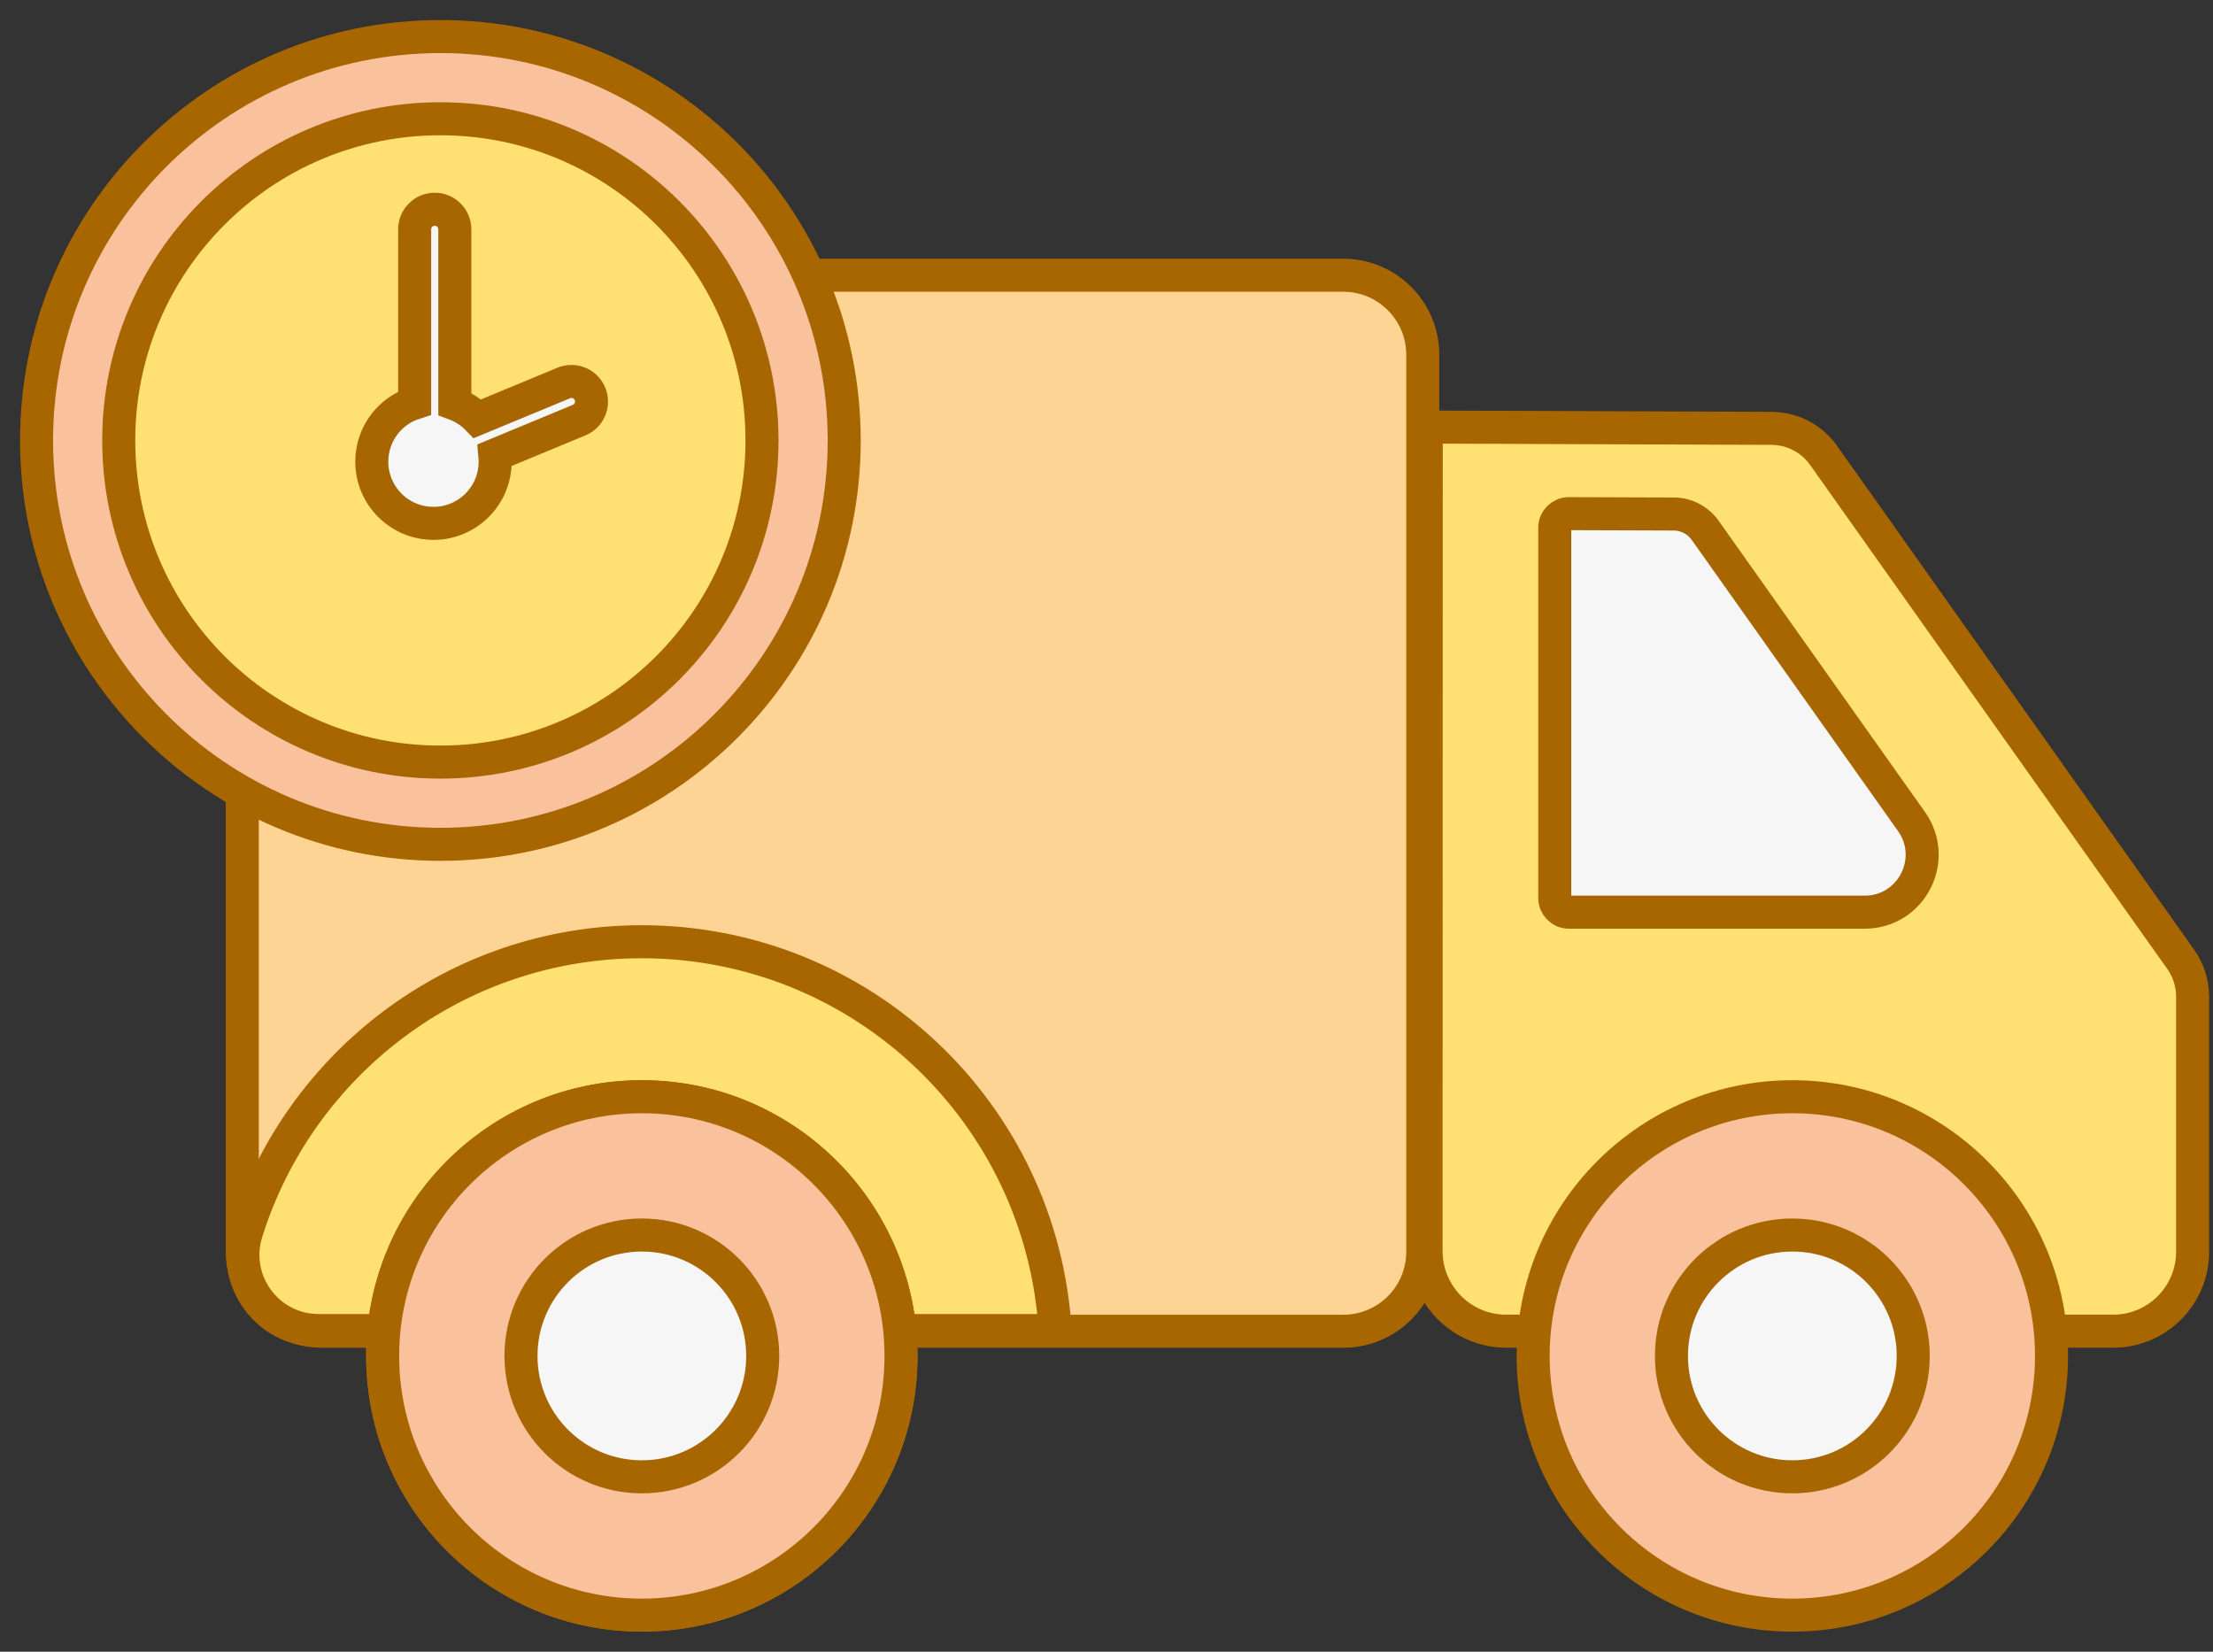 <svg width="67" height="50" viewBox="0 0 67 50" fill="none" xmlns="http://www.w3.org/2000/svg">
<rect x="0" y="0" width="67" height="50" fill="#333333" stroke="none"/>
<path d="M40.67 40.299H9.759C8.42 40.299 7.335 39.213 7.335 37.875V10.757C7.335 9.418 8.42 8.332 9.759 8.332H40.67C41.997 8.332 43.075 9.41 43.075 10.737V37.896C43.075 39.222 41.997 40.299 40.67 40.299Z" fill="#FDD493" stroke="#A76600" stroke-miterlimit="10"/>
<path d="M31.945 40.278C31.547 33.709 26.099 28.508 19.43 28.508C13.806 28.508 9.05 32.208 7.459 37.307C6.999 38.781 8.104 40.278 9.648 40.278H31.945Z" fill="#FFE173" stroke="#A76600" stroke-miterlimit="10"/>
<path d="M53.634 12.967L43.181 12.928L43.175 37.873C43.175 39.211 44.261 40.297 45.599 40.297H63.978C65.305 40.297 66.383 39.219 66.383 37.892V30.167C66.383 29.767 66.258 29.375 66.027 29.047L55.206 13.78C54.846 13.273 54.26 12.969 53.634 12.967Z" fill="#FFE173" stroke="#A76600" stroke-miterlimit="10"/>
<path d="M47.499 27.613H56.455C57.866 27.613 58.688 26.021 57.872 24.869L51.626 16.055C51.407 15.746 51.052 15.562 50.673 15.56L47.499 15.549C47.263 15.549 47.071 15.74 47.071 15.976V27.184C47.073 27.422 47.263 27.613 47.499 27.613Z" fill="#F6F6F6" stroke="#A76600" stroke-miterlimit="10"/>
<path d="M19.432 48.893C23.765 48.893 27.279 45.38 27.279 41.046C27.279 36.713 23.765 33.2 19.432 33.2C15.098 33.2 11.585 36.713 11.585 41.046C11.585 45.38 15.098 48.893 19.432 48.893Z" fill="#F9C29C" stroke="#A76600" stroke-miterlimit="10"/>
<path d="M19.432 48.893C23.765 48.893 27.279 45.38 27.279 41.046C27.279 36.713 23.765 33.2 19.432 33.2C15.098 33.2 11.585 36.713 11.585 41.046C11.585 45.38 15.098 48.893 19.432 48.893Z" fill="#F9C29C" stroke="#A76600" stroke-miterlimit="10"/>
<path d="M19.432 44.706C21.454 44.706 23.092 43.068 23.092 41.046C23.092 39.025 21.454 37.386 19.432 37.386C17.411 37.386 15.773 39.025 15.773 41.046C15.773 43.068 17.411 44.706 19.432 44.706Z" fill="#F6F6F6" stroke="#A76600" stroke-miterlimit="10"/>
<path d="M54.264 48.893C58.597 48.893 62.111 45.38 62.111 41.046C62.111 36.713 58.597 33.2 54.264 33.2C49.931 33.2 46.417 36.713 46.417 41.046C46.417 45.38 49.931 48.893 54.264 48.893Z" fill="#F9C29C" stroke="#A76600" stroke-miterlimit="10"/>
<path d="M54.264 44.706C56.285 44.706 57.924 43.068 57.924 41.046C57.924 39.025 56.285 37.386 54.264 37.386C52.243 37.386 50.604 39.025 50.604 41.046C50.604 43.068 52.243 44.706 54.264 44.706Z" fill="#F6F6F6" stroke="#A76600" stroke-miterlimit="10"/>
<path d="M13.333 25.559C20.085 25.559 25.559 20.085 25.559 13.333C25.559 6.581 20.085 1.107 13.333 1.107C6.581 1.107 1.107 6.581 1.107 13.333C1.107 20.085 6.581 25.559 13.333 25.559Z" fill="#F9C29C" stroke="#A76600" stroke-miterlimit="10"/>
<path d="M13.333 23.07C18.711 23.07 23.07 18.711 23.07 13.333C23.07 7.955 18.711 3.595 13.333 3.595C7.955 3.595 3.595 7.955 3.595 13.333C3.595 18.711 7.955 23.07 13.333 23.07Z" fill="#FFE173" stroke="#A76600" stroke-miterlimit="10"/>
<path d="M17.862 11.924C17.734 11.613 17.378 11.465 17.068 11.594L14.457 12.675C14.267 12.478 14.031 12.326 13.77 12.228V6.943C13.77 6.606 13.498 6.334 13.162 6.334C12.826 6.334 12.554 6.606 12.554 6.943V12.198C11.8 12.438 11.256 13.142 11.256 13.975C11.256 15.005 12.091 15.843 13.123 15.843C14.155 15.843 14.991 15.008 14.991 13.975C14.991 13.909 14.986 13.842 14.98 13.776L17.537 12.716C17.843 12.59 17.991 12.234 17.862 11.924Z" fill="#F6F6F6" stroke="#A76600" stroke-miterlimit="10"/>
</svg>
